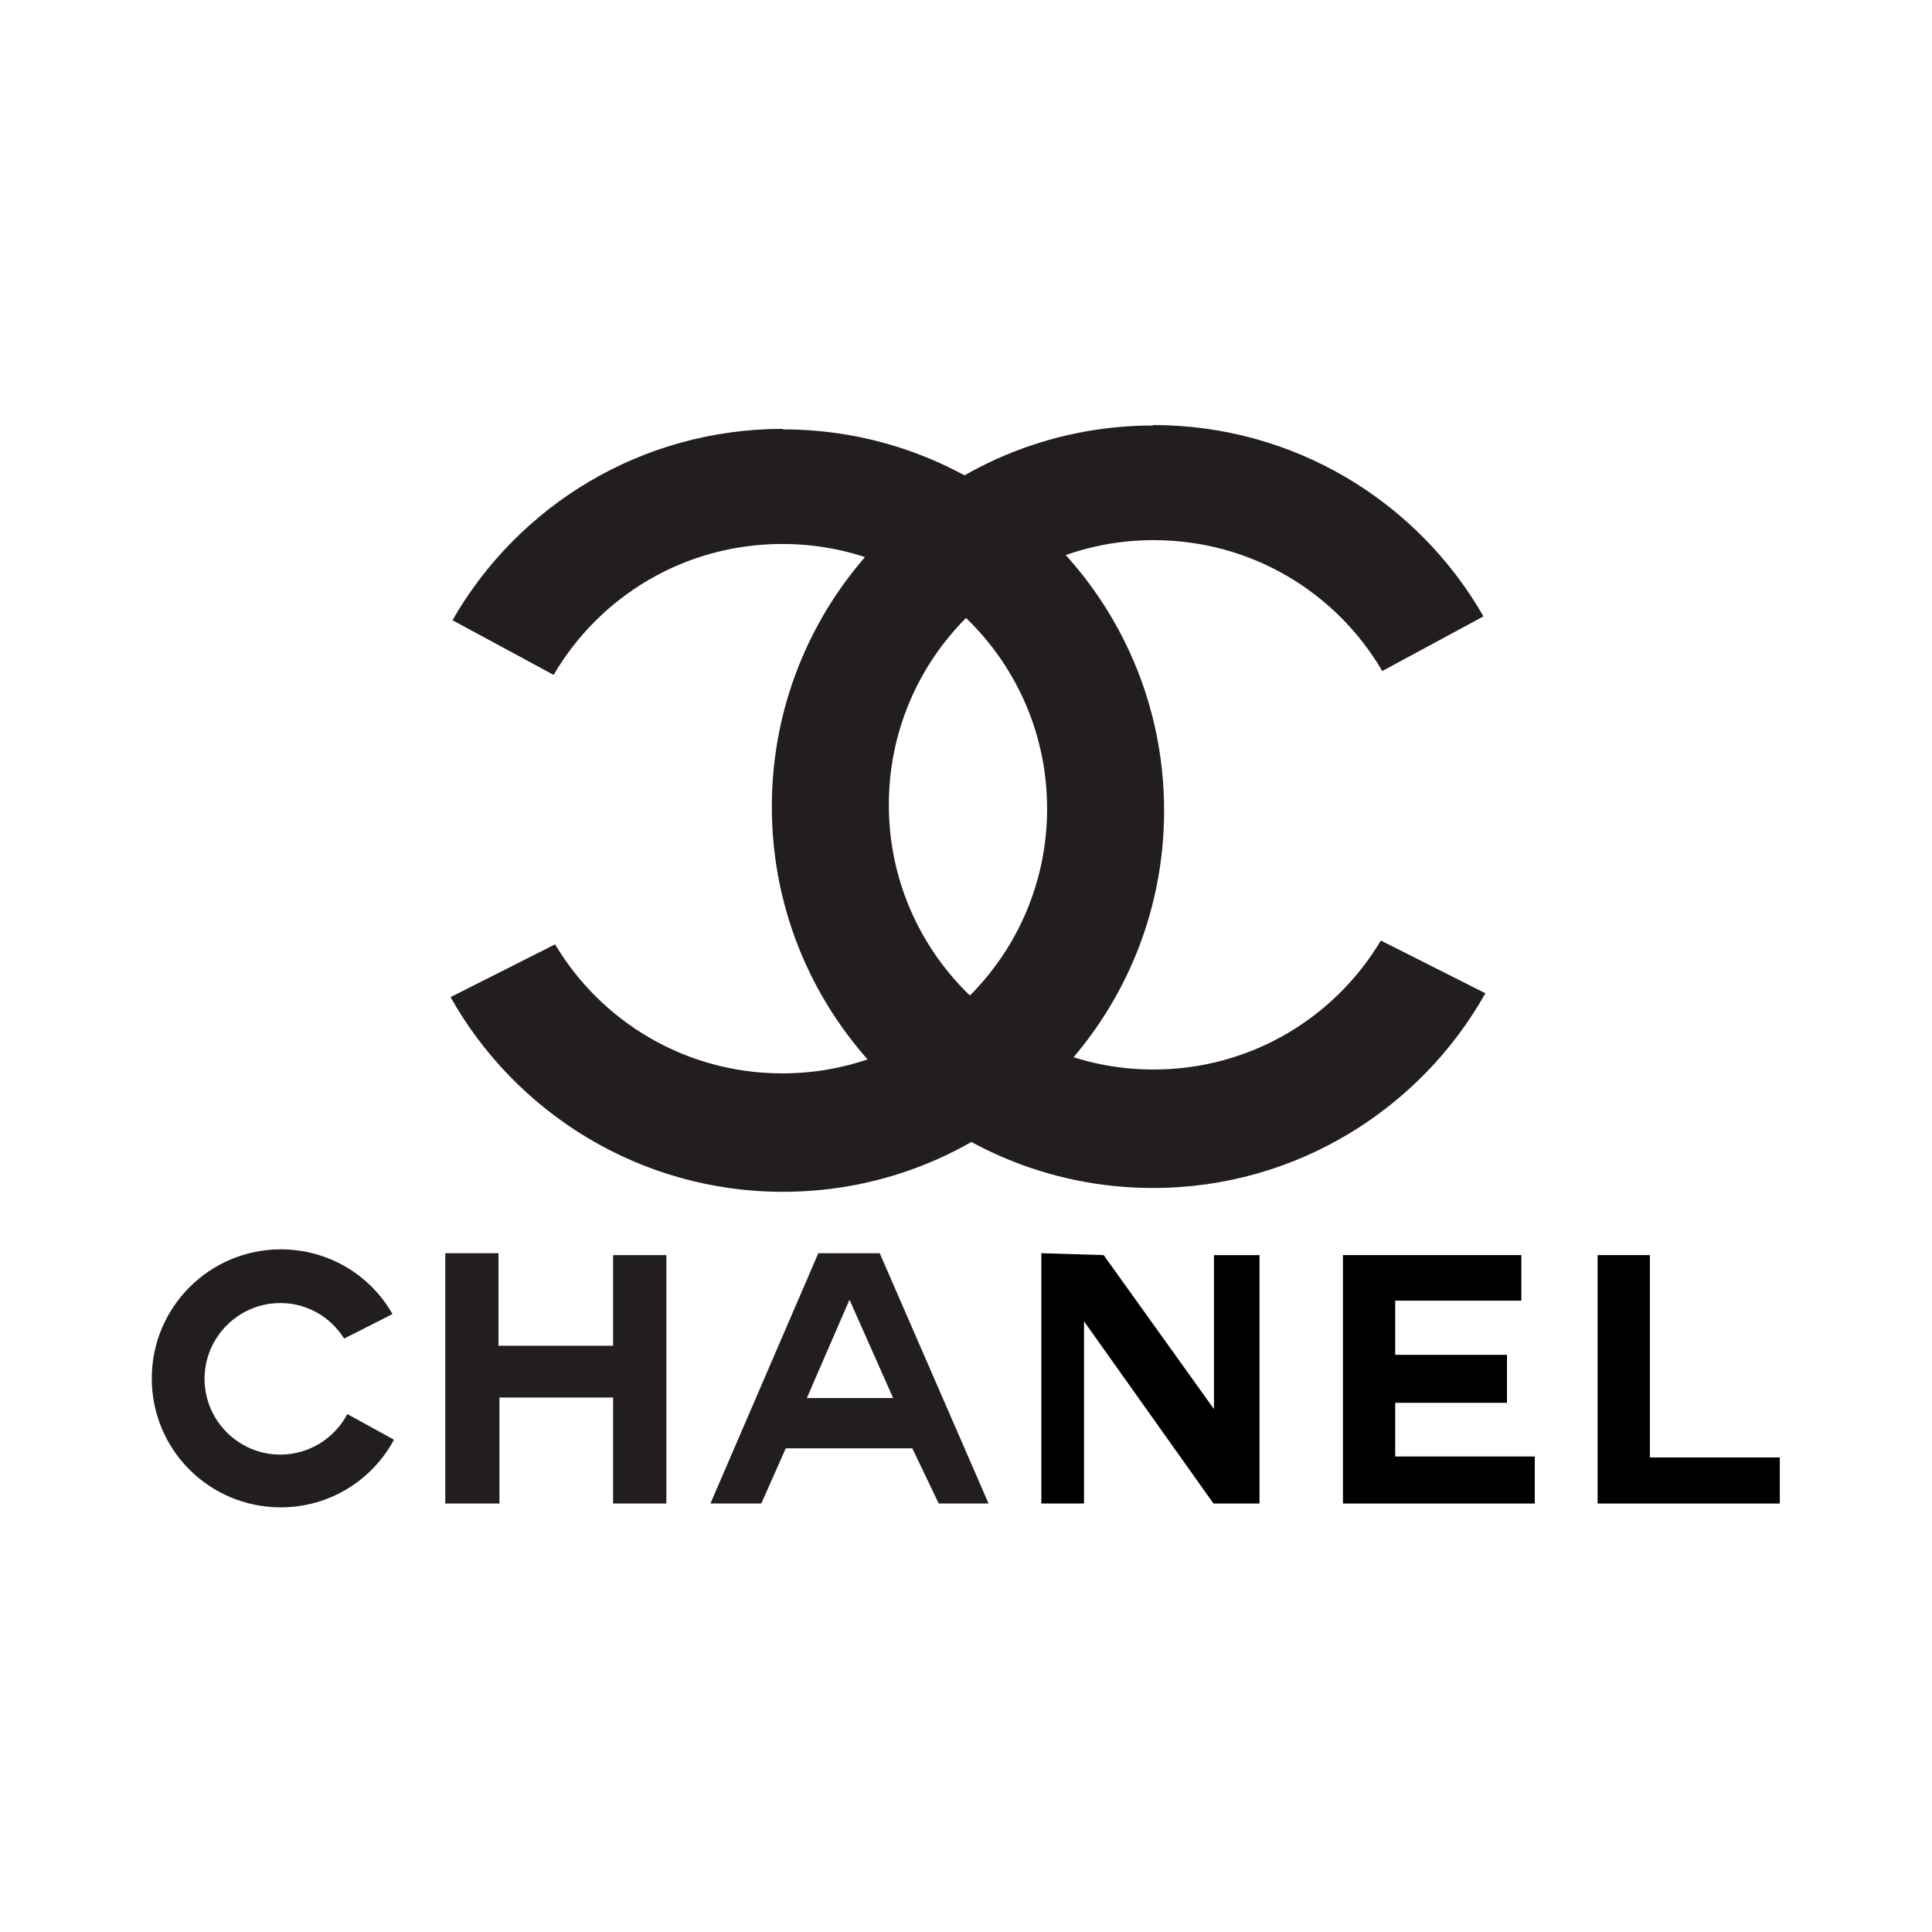 <svg width="50" height="50" viewBox="0 0 50 50" fill="none" xmlns="http://www.w3.org/2000/svg">
<path d="M20.261 11.099C16.599 11.099 13.41 13.085 11.71 16.051L14.328 17.466C15.52 15.431 17.716 14.078 20.248 14.078C24.033 14.078 27.099 17.143 27.099 20.928C27.099 24.713 24.033 27.779 20.248 27.779C17.741 27.779 15.557 26.438 14.366 24.44L11.66 25.805C13.348 28.809 16.575 30.844 20.261 30.844C25.709 30.844 30.127 26.426 30.127 20.978C30.127 15.53 25.709 11.112 20.261 11.112V11.099Z" fill="#221E1F"/>
<path d="M29.841 11C33.502 11 36.692 12.986 38.392 15.952L35.773 17.366C34.582 15.331 32.385 13.979 29.854 13.979C26.069 13.979 23.003 17.044 23.003 20.829C23.003 24.614 26.069 27.679 29.854 27.679C32.361 27.679 34.545 26.339 35.736 24.341L38.442 25.706C36.754 28.709 33.527 30.745 29.841 30.745C24.393 30.745 19.975 26.327 19.975 20.879C19.975 15.431 24.393 11.012 29.841 11.012V11Z" fill="#221E1F"/>
<path d="M8.992 36.59C8.669 37.211 8.011 37.645 7.254 37.645C6.175 37.645 5.294 36.764 5.294 35.684C5.294 34.604 6.175 33.723 7.254 33.723C7.949 33.723 8.557 34.083 8.905 34.642L10.158 34.009C9.588 33.003 8.508 32.333 7.267 32.333C5.43 32.333 3.928 33.822 3.928 35.672C3.928 37.521 5.418 39.01 7.267 39.01C8.533 39.01 9.637 38.303 10.196 37.26L8.979 36.59H8.992Z" fill="#221E1F"/>
<path d="M11.524 32.433H12.901V34.828H15.867V32.482H17.245V38.911H15.867V36.168H12.926V38.911H11.524V32.433Z" fill="#221E1F"/>
<path d="M22.779 32.433H21.178L18.386 38.911H19.702L20.335 37.483H23.611L24.294 38.911H25.584L22.767 32.433H22.779ZM20.881 36.181L21.985 33.636L23.114 36.181H20.893H20.881Z" fill="#221E1F"/>
<path d="M26.95 32.433V38.911H28.054V34.195L31.405 38.911H32.596V32.482H31.417V36.466L28.563 32.482L26.95 32.433Z" fill="black"/>
<path d="M34.756 32.482H39.372V33.661H36.108V35.063H39V36.305H36.108V37.694H39.72V38.911H34.756V32.482Z" fill="black"/>
<path d="M41.346 32.482H42.698V37.719H46.061V38.911H41.346V32.482Z" fill="black"/>
</svg>
